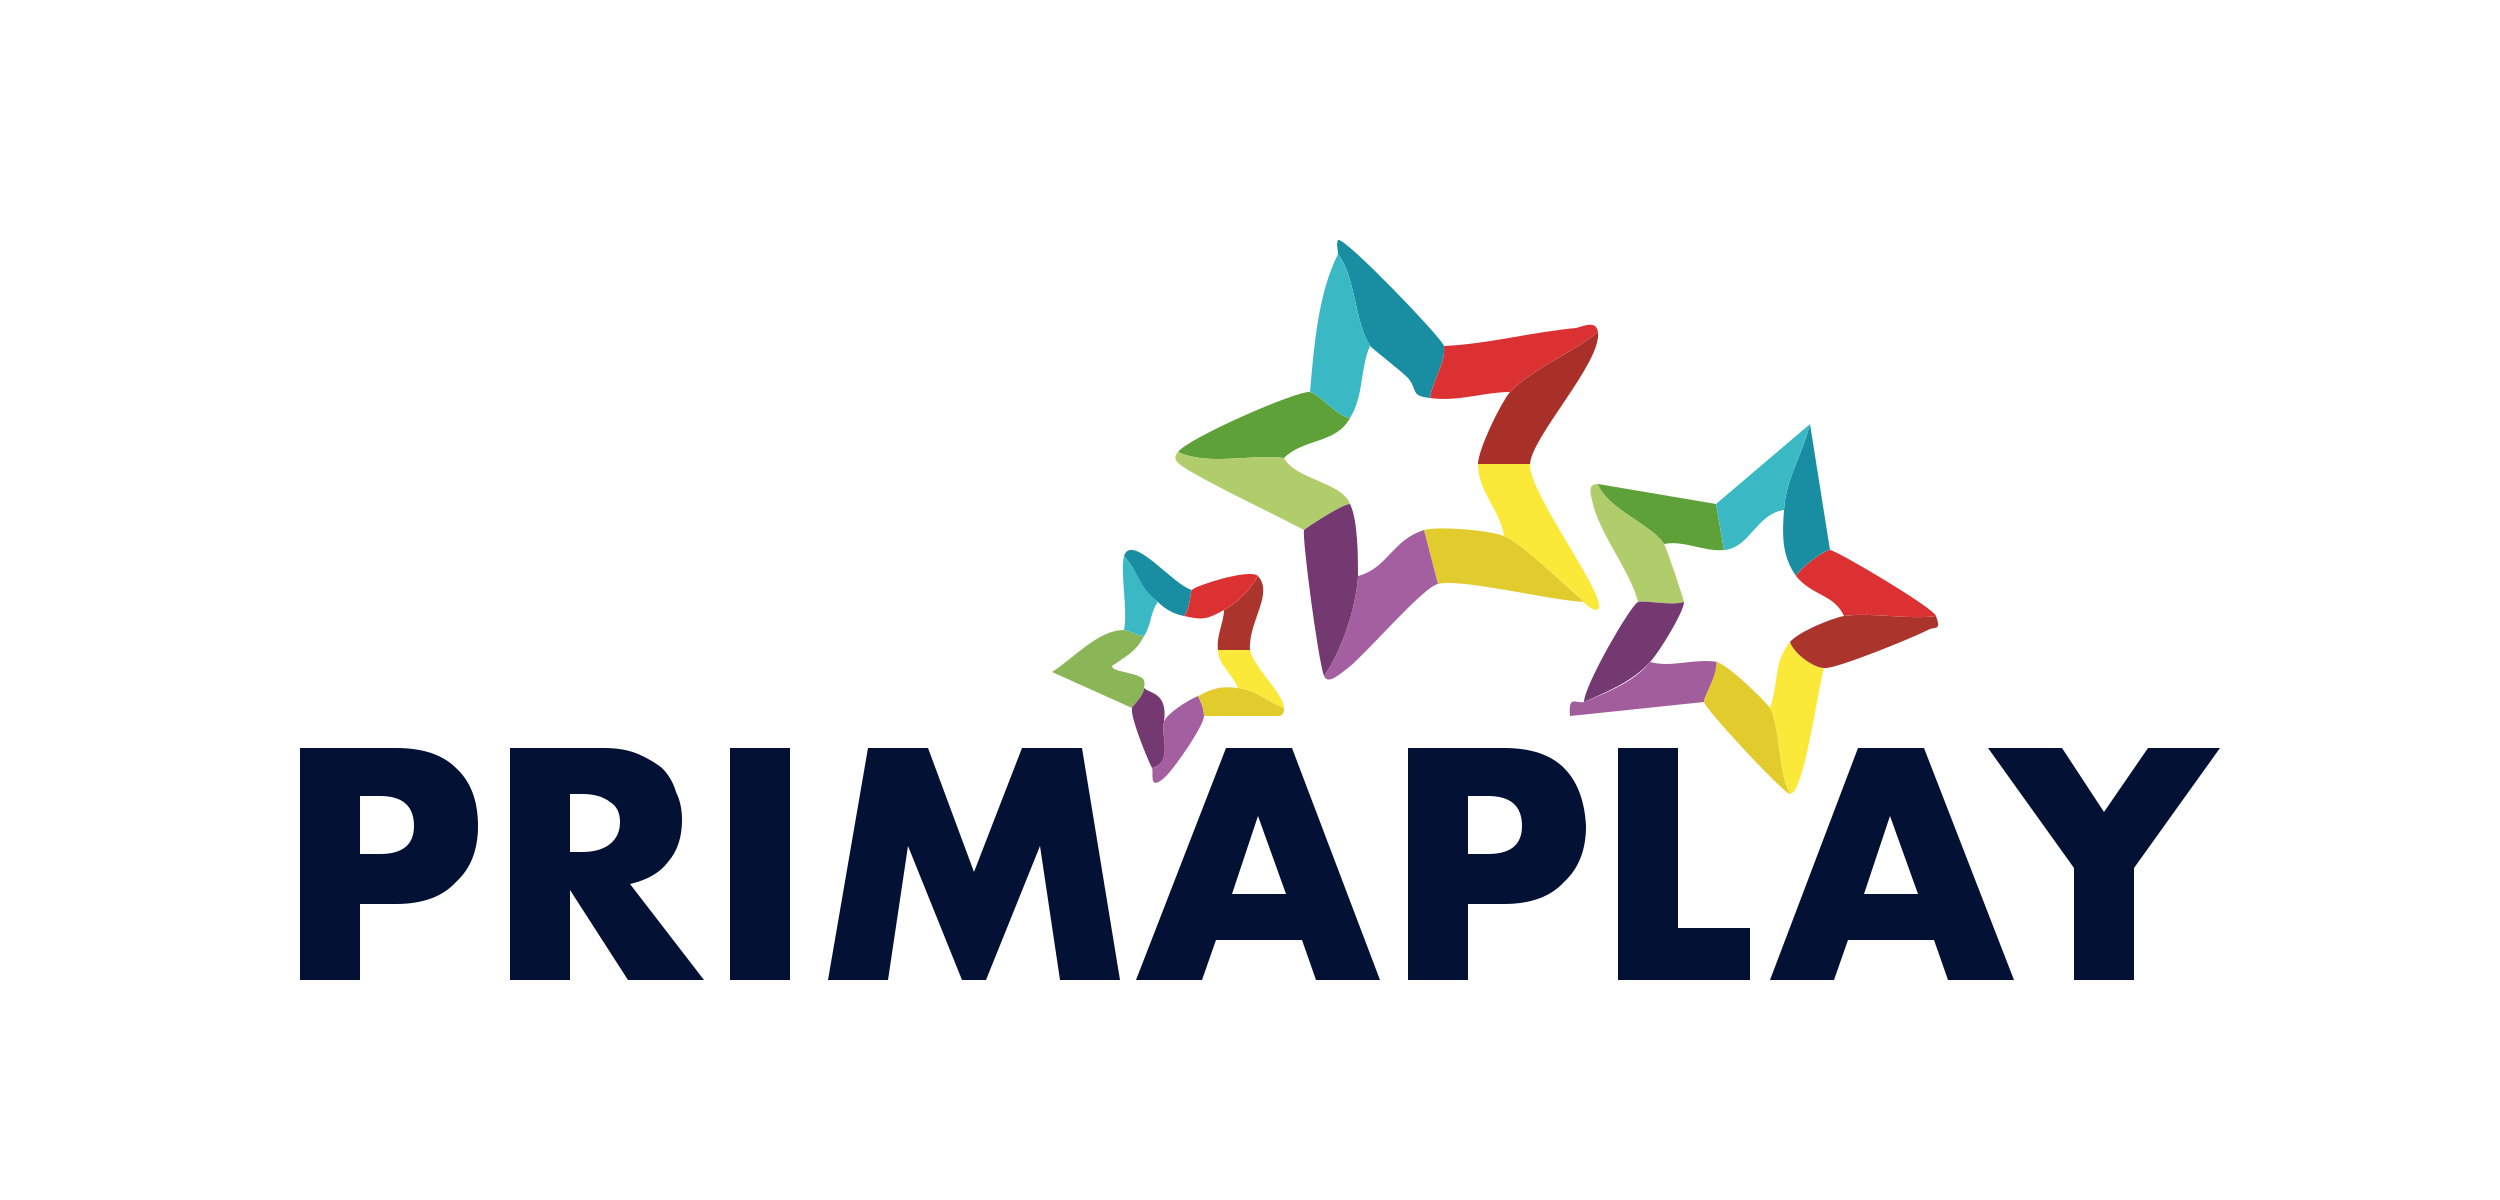 <svg xmlns="http://www.w3.org/2000/svg" version="1.2" viewBox="0 0 125 60" width="125" height="60">
	<title>primaplay</title>
	<style>
		.s0 { fill: #198da1 } 
		.s1 { fill: #fbe93a } 
		.s2 { fill: #dc3132 } 
		.s3 { fill: #e2cb2c } 
		.s4 { fill: #5ea138 } 
		.s5 { fill: #a93028 } 
		.s6 { fill: #a45fa0 } 
		.s7 { fill: #b1cd6b } 
		.s8 { fill: #3ab9c4 } 
		.s9 { fill: #743971 } 
		.s10 { fill: #ab352c } 
		.s11 { fill: #a25d9d } 
		.s12 { fill: #8ab658 } 
		.s13 { fill: #031134 } 
	</style>
	<path class="s0" d="m72.2 17.3c0.1 0.8-0.6 1.8-0.7 2.6-1-0.1-0.6-0.4-1.1-1-0.4-0.4-1.7-1.4-1.9-1.6-0.8-1.3-0.7-3.4-1.6-4.6 0-0.2-0.1-0.5 0-0.7 0.3-0.2 5.2 4.9 5.3 5.3z" fill="#000000"/>
	<path class="s1" d="m76.5 23.2c-0.1 1.2 2.9 5.3 3.4 6.8 0.3 1-0.7 0.2-0.7 0.1-0.8-0.7-3.2-3-4-3.3-0.2-1.3-1.3-2.2-1.3-3.6h2.6z" fill="#000000"/>
	<path class="s2" d="m79.9 16.6c-1.2 1-3.4 1.9-4.4 3-1.3 0-2.6 0.5-4 0.3 0.1-0.8 0.8-1.8 0.7-2.6 2.2-0.1 4.4-0.7 6.6-0.9 0.4-0.1 1-0.4 1.1 0.2z" fill="#000000"/>
	<path class="s3" d="m75.2 26.8c0.8 0.3 3.2 2.6 4 3.3-1.8-0.1-6.2-1.2-7.3-0.9l-0.7-2.7c0.7-0.2 3.2 0 4 0.3z" fill="#000000"/>
	<path class="s4" d="m65.5 19.6c0.5 0.1 1.3 1.2 2 1.3-0.7 1.3-2.3 1-3.3 2-1.7-0.2-3.8 0.4-5.3-0.3 0.5-0.7 6-3.1 6.6-3z" fill="#000000"/>
	<path class="s5" d="m76.5 23.2h-2.6c0-0.7 1.1-3 1.6-3.6 1-1.1 3.2-2 4.4-3 0.2 1.5-3.3 5.2-3.4 6.6z" fill="#000000"/>
	<path class="s6" d="m71.2 26.5l0.7 2.7c-0.7 0.1-3.6 3.5-4.5 4.2-0.3 0.2-1 0.9-1.2 0.4 0.9-1.3 1.6-3.4 1.7-5 1.5-0.4 1.7-1.8 3.3-2.3z" fill="#000000"/>
	<path class="s7" d="m64.2 22.9c0.6 1.1 2.9 1.2 3.3 2.3-0.4 0-2.2 1.2-2.3 1.3-1.9-1-3.9-1.9-5.8-3-0.3-0.2-0.9-0.5-0.5-0.9 1.5 0.7 3.6 0.1 5.3 0.3z" fill="#000000"/>
	<path class="s8" d="m68.5 17.3c-0.5 1.1-0.3 2.5-1 3.6-0.7-0.1-1.5-1.2-2-1.3 0.2-2.3 0.4-4.9 1.4-6.9 0.9 1.2 0.8 3.3 1.6 4.6z" fill="#000000"/>
	<path class="s9" d="m67.5 25.2c0.4 0.8 0.4 2.7 0.4 3.6-0.1 1.6-0.8 3.7-1.7 5-0.3-0.8-1.1-6.9-1-7.3 0.1-0.1 1.9-1.3 2.3-1.3z" fill="#000000"/>
	<path class="s2" d="m96.8 30.8c-1.4 0.2-3.2-0.2-4.6 0-0.5-1.1-1.6-1-2.4-2 0.2-0.4 1.4-1.3 1.7-1.3 0.3 0 5.2 2.9 5.3 3.3z" fill="#000000"/>
	<path class="s1" d="m91.2 33.4c-0.3 1-1 6.3-1.7 6.3-0.6-1-0.5-3.4-1-4.3 0.4-1.1 0.2-2.4 1-3.3 0.2 0.6 1.2 1.3 1.7 1.3z" fill="#000000"/>
	<path class="s0" d="m91.5 27.5c-0.3 0-1.5 0.9-1.7 1.3-0.7-1-0.7-2-0.6-3.3 0.1-1.6 0.9-2.7 1.3-4.3l1 6.3z" fill="#000000"/>
	<path class="s7" d="m83.2 27.2c0.1 0.1 1 2.8 1 2.9-0.7 0.2-1.8-0.1-2.3 0-0.4-1.6-2-3.5-2.3-5.1-0.1-0.4-0.2-0.8 0.3-0.8 0.4 1.2 2.8 2.1 3.3 3z" fill="#000000"/>
	<path class="s10" d="m96.8 30.8c0.3 0.8-0.1 0.5-0.4 0.7-0.8 0.4-4.7 2-5.2 1.9-0.5 0-1.5-0.7-1.7-1.3 0.4-0.5 2.1-1.2 2.7-1.3 1.4-0.2 3.2 0.2 4.6 0z" fill="#000000"/>
	<path class="s11" d="m85.9 33.1c0 0.6-0.7 1.7-0.7 2l-6.7 0.7c-0.1-1.1 0.3-0.6 0.7-0.7 1.2-0.5 2.5-1 3.3-2 1.1 0.3 2.2-0.2 3.4 0z" fill="#000000"/>
	<path class="s4" d="m85.8 25.2l0.4 2.3c-1 0.1-2-0.5-3-0.3-0.5-0.9-2.9-1.8-3.3-3z" fill="#000000"/>
	<path class="s9" d="m84.2 30.1c0 0.5-1.3 2.6-1.7 3-0.9 1-2.2 1.5-3.3 2 0-0.8 2.3-4.8 2.7-5 0.5-0.1 1.6 0.2 2.3 0z" fill="#000000"/>
	<path class="s3" d="m88.5 35.4c0.5 0.9 0.4 3.3 1 4.3-0.3 0-4.3-4.3-4.3-4.6 0-0.3 0.7-1.4 0.6-2 0.6 0.1 2.5 2 2.7 2.3z" fill="#000000"/>
	<path class="s8" d="m89.2 25.5c-1.4 0.2-1.7 1.9-3 2l-0.4-2.3 4.7-4c-0.4 1.6-1.2 2.7-1.3 4.3z" fill="#000000"/>
	<path class="s12" d="m56.2 31.5c0.2 0 0.7 0.3 1 0.3-0.4 0.8-0.9 1-1.6 1.5 0 0.3 1.1 0.3 1.5 0.6 0.2 0.1 0.1 0.5 0.1 0.5 0 0.4-0.6 0.9-0.6 1l-4-1.8c1.1-0.7 2.3-2.1 3.6-2.1z" fill="#000000"/>
	<path class="s6" d="m59.9 34.8c0.1 0.2 0.3 0.6 0.3 1 0 0.5-1.6 2.8-2 3.1-0.8 0.7-0.5-0.3-0.6-0.5 1.1-0.3 0.4-1.7 0.6-2.3 0.1-0.4 1.2-1.1 1.7-1.3z" fill="#000000"/>
	<path class="s0" d="m59.6 29.5c-0.1 0.1-0.1 1-0.4 1.3-0.5-0.1-0.9-0.3-1.3-0.7-1-0.7-0.9-1.4-1.7-2.3 0.4-1.2 2.5 1.5 3.4 1.7z" fill="#000000"/>
	<path class="s10" d="m62.5 32.5h-1.6c-0.1-0.7 0.3-1.4 0.3-2 0.7-0.4 1.3-1 1.7-1.7 0.8 0.9-0.5 2.3-0.4 3.7z" fill="#000000"/>
	<path class="s2" d="m62.9 28.8c-0.4 0.7-1 1.3-1.7 1.7-0.9 0.5-1.1 0.5-2 0.3 0.3-0.3 0.3-1.2 0.4-1.3 0.1-0.2 2.9-1.1 3.3-0.7z" fill="#000000"/>
	<path class="s9" d="m57.2 34.4c0.3 0.3 1.2 0.2 1 1.7-0.2 0.6 0.5 2-0.6 2.3-0.3-0.6-1.1-2.6-1-3 0-0.1 0.6-0.6 0.6-1z" fill="#000000"/>
	<path class="s3" d="m61.9 34.4c0.9 0.1 1.5 0.7 2.3 1 0 0.2 0 0.3-0.2 0.4h-3.8c0-0.4-0.2-0.8-0.3-1 0.8-0.4 1.1-0.5 2-0.4z" fill="#000000"/>
	<path class="s1" d="m62.5 32.5c0.2 0.9 1.7 2.2 1.7 2.9-0.8-0.3-1.4-0.9-2.3-1-0.3-0.7-1-1.2-1-1.9h1.6z" fill="#000000"/>
	<path class="s8" d="m56.2 27.8c0.8 0.9 0.7 1.5 1.7 2.3-0.4 0.5-0.3 1.1-0.7 1.7-0.3 0-0.8-0.3-1-0.3 0.2-1-0.2-2.9 0-3.7z" fill="#000000"/>
	<path class="s13" d="m18 49h-3v-11.6h4.8q2 0 3 1 1.1 1 1.1 2.9 0 1.8-1.1 2.8-1 1.1-3 1.1h-1.8v3.8zm0-6.3h1q1.7 0 1.7-1.4 0-1.5-1.7-1.5h-1z" fill="#000000"/>
	<path class="s13" d="m35.2 49h-3.8l-2.9-4.5v4.5h-3v-11.6h4.7q1 0 1.7 0.3 0.7 0.3 1.2 0.7 0.5 0.5 0.7 1.2 0.3 0.6 0.3 1.4 0 1.3-0.7 2.1-0.6 0.8-1.9 1.1l3.7 4.8zm-6.7-6.4h0.6q0.9 0 1.4-0.4 0.5-0.4 0.5-1.1 0-0.7-0.5-1-0.5-0.4-1.4-0.4h-0.6z" fill="#000000"/>
	<path class="s13" d="m39.5 37.4v11.6h-3v-11.6z" fill="#000000"/>
	<path class="s13" d="m41.4 49l2-11.6h3l2.3 6.2 2.4-6.2h3l1.9 11.6h-3l-1-6.7-2.7 6.7h-1.2l-2.7-6.7-1 6.7h-3z" fill="#000000"/>
	<path class="s13" d="m65.1 47h-4.3l-0.7 2h-3.3l4.5-11.6h3.3l4.4 11.6h-3.2zm-0.8-2.3l-1.4-3.9-1.3 3.9h2.7z" fill="#000000"/>
	<path class="s13" d="m73.4 49h-3v-11.6h4.8q2 0 3 1 1 1 1.1 2.9 0 1.8-1.1 2.8-1 1.1-3 1.1h-1.8v3.8zm0-6.3h1q1.7 0 1.7-1.4 0-1.5-1.7-1.5h-1z" fill="#000000"/>
	<path class="s13" d="m83.9 37.4v9h3.6v2.6h-6.6v-11.6z" fill="#000000"/>
	<path class="s13" d="m96.7 47h-4.3l-0.7 2h-3.2l4.4-11.6h3.3l4.5 11.6h-3.3zm-0.8-2.3l-1.4-3.9-1.3 3.9h2.7z" fill="#000000"/>
	<path class="s13" d="m103.7 43.4l-4.3-6h3.7l2.1 3.2 2.2-3.2h3.6l-4.3 6v5.6h-3z" fill="#000000"/>
</svg>